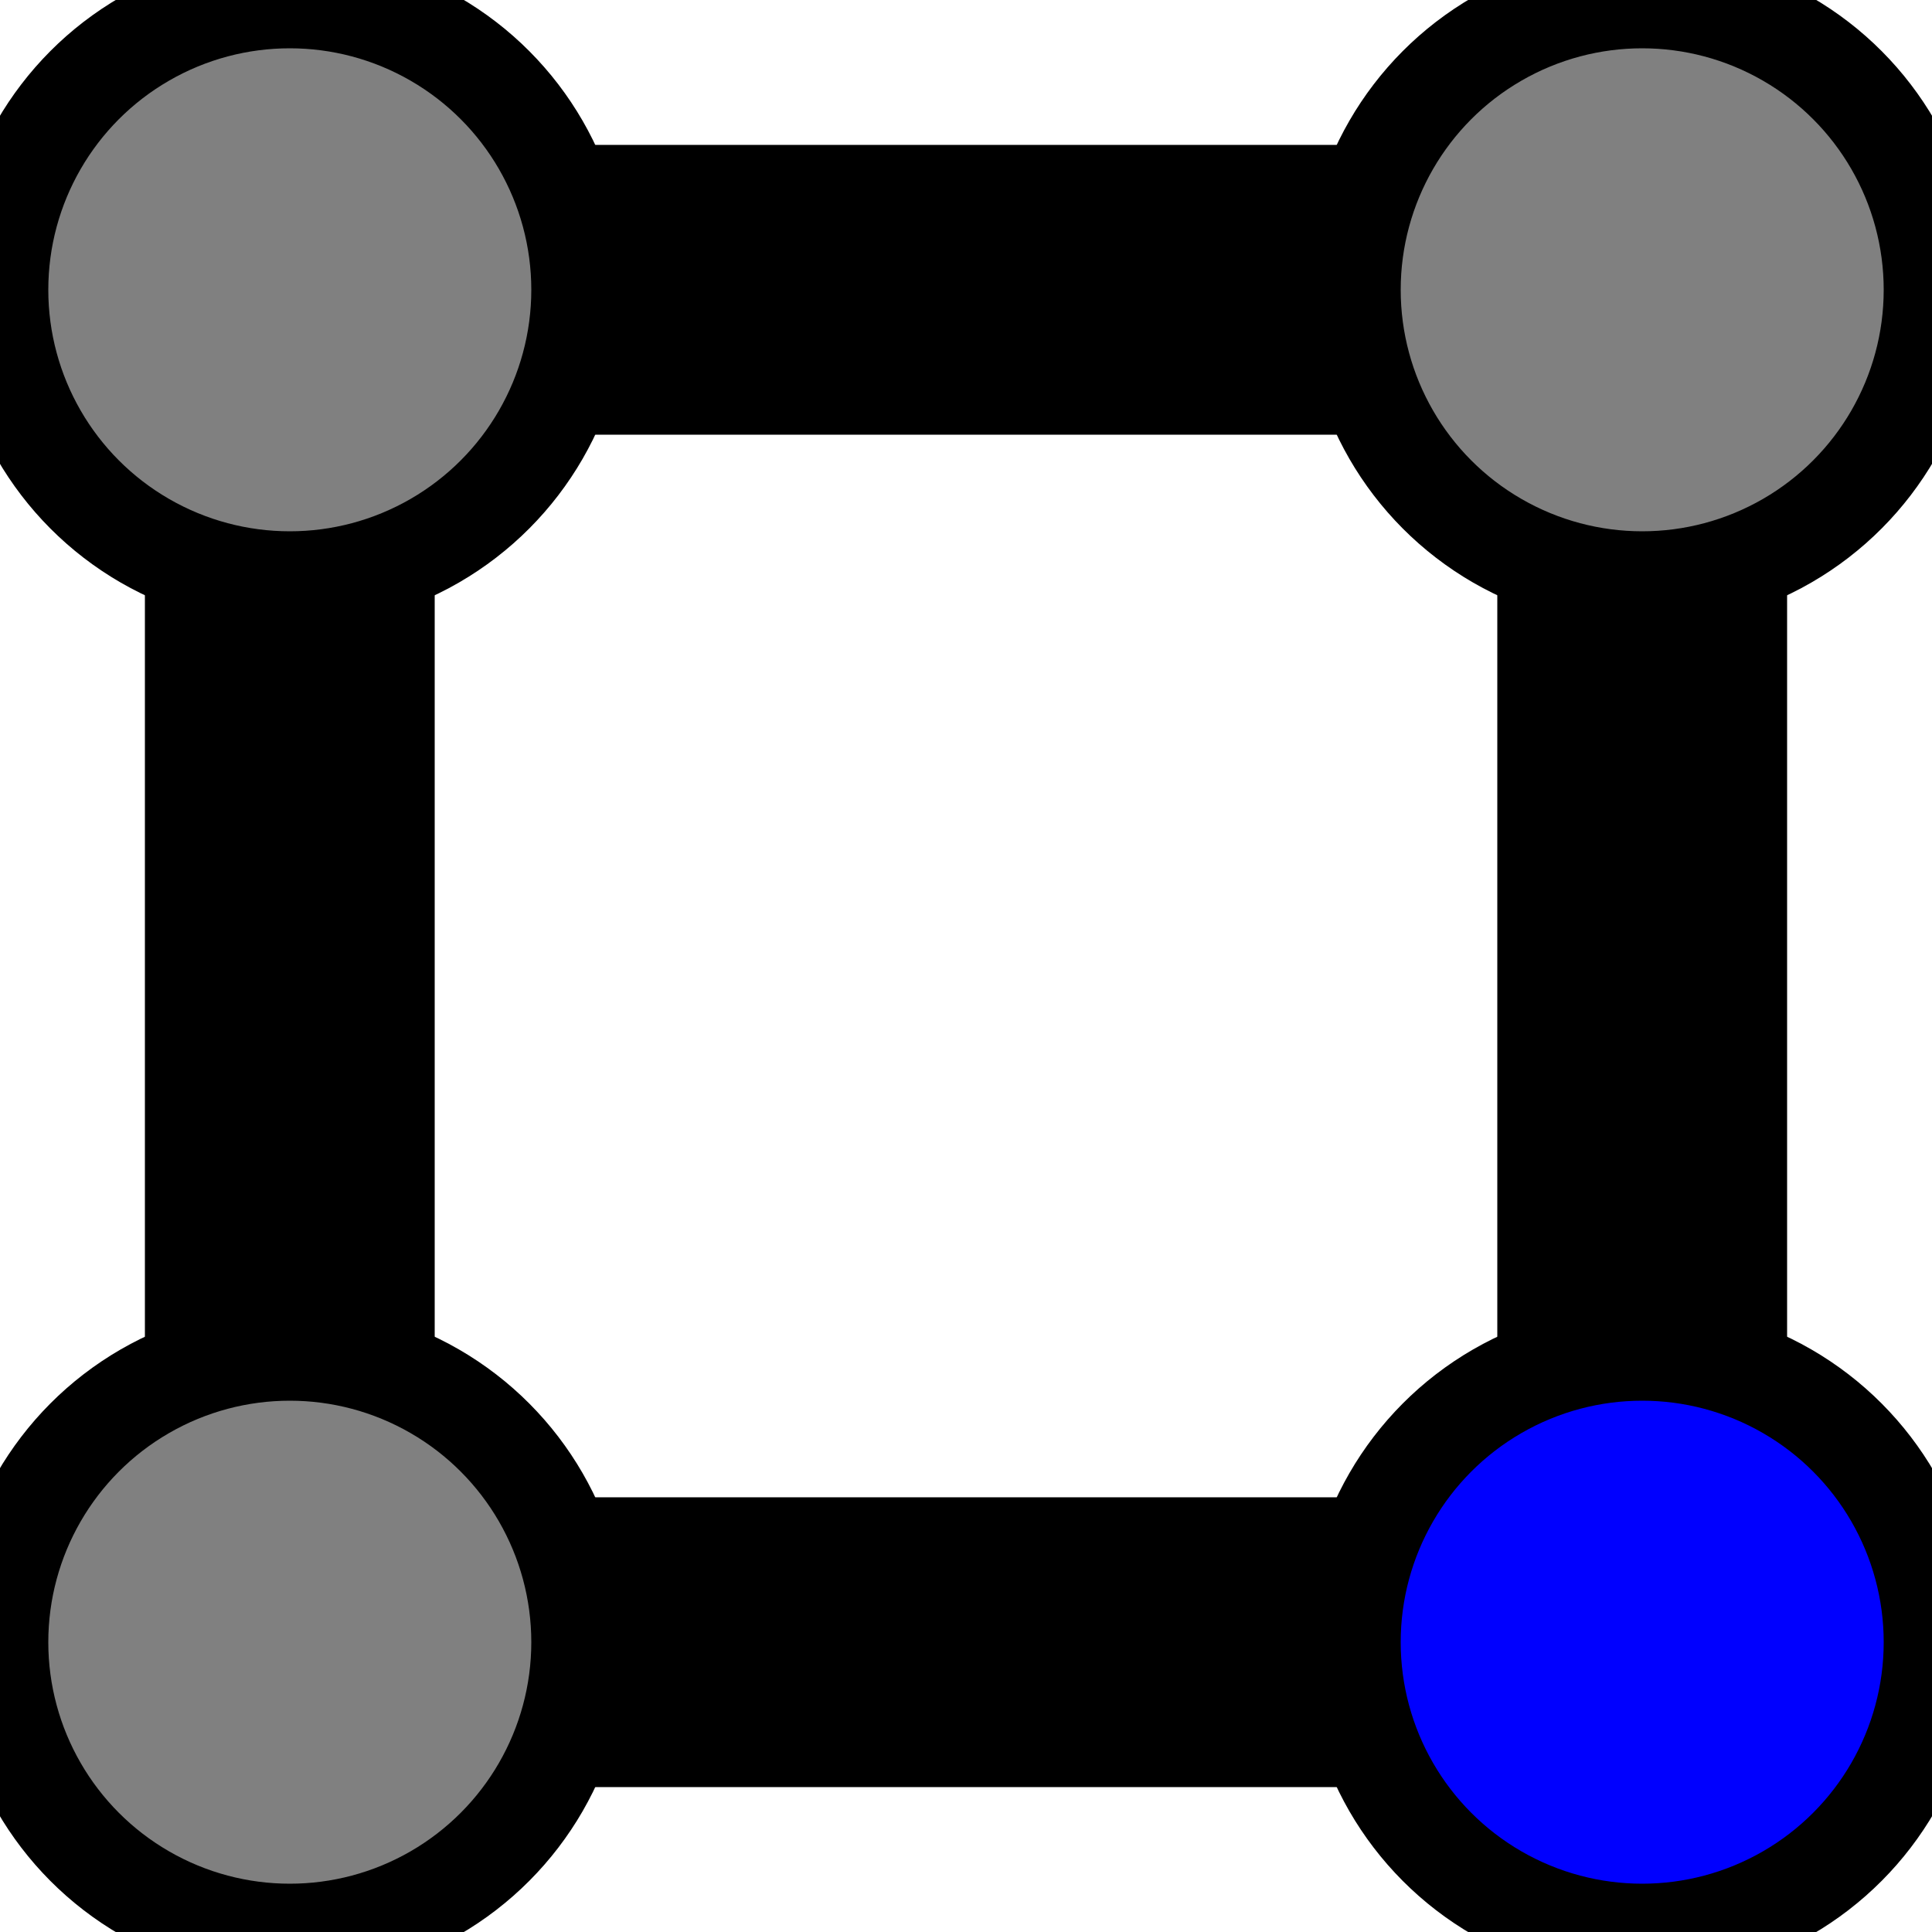<?xml version="1.0" encoding="UTF-8" standalone="no"?>

<svg
   width="100"
   height="100"
   viewBox="0 0 100 100"
   xmlns="http://www.w3.org/2000/svg"
   xmlns:svg="http://www.w3.org/2000/svg">
	<style>circle{
		r: 15;
		stroke: "white";
		stroke-width: 5;
	}</style>
	<!-- <rect x="15" y="15" width="70" height="70" fill="white"/> -->
	<polyline points="15,15 85,15 85,85, 15,85 15,15" stroke-width="15" stroke="black" fill="none"/>
	<circle cx="15" cy="15" fill="grey"/>
	<circle cx="85" cy="15" fill="grey"/>
	<circle cx="15" cy="85" fill="grey"/>
	<circle cx="85" cy="85" fill="blue"/>
</svg>
